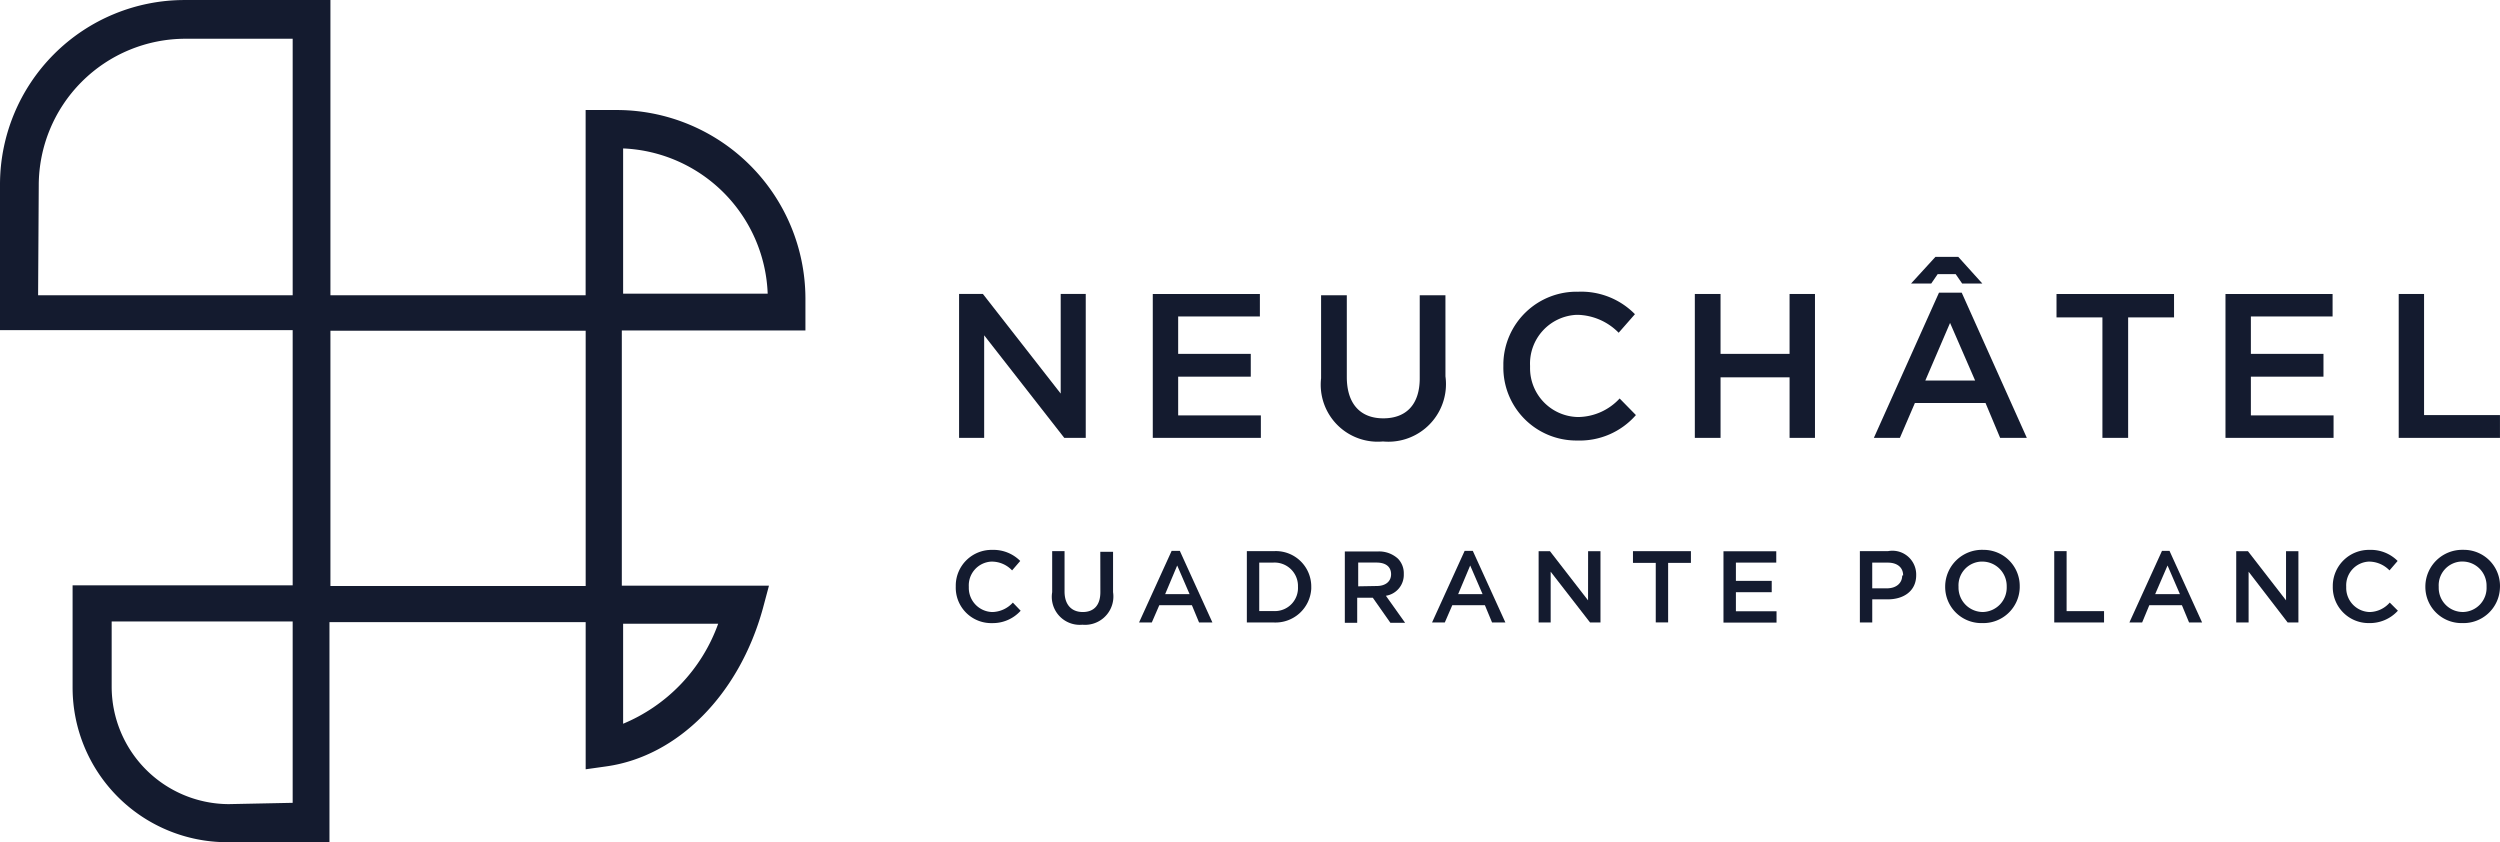 <svg xmlns="http://www.w3.org/2000/svg" width="176.391" height="59.423" viewBox="0 0 176.391 59.423">
  <g id="_Grupo_" data-name=" Grupo " transform="translate(205.134 241.363)">
    <path id="_Trazado_compuesto_" data-name=" Trazado compuesto " d="M-161.514-233.6h-2.3v.115h0v12.955H-181.82V-241.2h0v-.161h-10.314a13.024,13.024,0,0,0-13,13v10.29h20.65v18.009h-15.528v7.212A10.911,10.911,0,0,0-189.1-181.94h7.212v-.161h0v-15.367h18.077v10.222h0v.161l1.47-.207c5.03-.712,9.349-5.053,11.026-11.117l.436-1.631h-10.382v-18.008h12.955v-2.3A13.322,13.322,0,0,0-161.514-233.6Zm.345,43.321v-7.075h6.707a12.036,12.036,0,0,1-6.753,7.075Zm0-30.366v-10.245a10.658,10.658,0,0,1,10.2,10.245Zm-2.642,2.619v18.009H-181.82v-18.009ZM-202.4-228.27a10.359,10.359,0,0,1,10.336-10.359h7.58v18.1h-17.962Zm13.414,43.643a8.292,8.292,0,0,1-8.269-8.292v-4.594h12.771v12.794Z" fill="#141b2f"/>
    <path id="_Trazado_" data-name=" Trazado " d="M-36.265-141.311a1.7,1.7,0,0,1-1.656-1.743c0-.016,0-.032,0-.049h0a1.677,1.677,0,0,1,1.582-1.766l.072,0a1.976,1.976,0,0,1,1.4.62l.574-.666a2.664,2.664,0,0,0-1.975-.781,2.527,2.527,0,0,0-2.574,2.479c0,.039,0,.077,0,.116h0A2.5,2.5,0,0,0-36.4-140.53h.116a2.643,2.643,0,0,0,2.021-.873l-.551-.574A2.02,2.02,0,0,1-36.265-141.311Z" transform="translate(-98.857 -56.869)" fill="#141b2f"/>
    <path id="_Trazado_2" data-name=" Trazado 2" d="M-18.712-142.576c0,.919-.459,1.4-1.241,1.4s-1.286-.505-1.286-1.447v-2.848h-.873v2.894a1.976,1.976,0,0,0,1.617,2.278,1.971,1.971,0,0,0,.519.019,2,2,0,0,0,2.174-1.805,2,2,0,0,0-.015-.492v-2.848h-.9Z" transform="translate(-108.784 -57.005)" fill="#141b2f"/>
    <path id="_Trazado_compuesto_2" data-name=" Trazado compuesto 2" d="M-4.65-145.526l-2.3,5.053h.9l.528-1.217h2.3l.505,1.217h.942l-2.3-5.053Zm-.459,3.055.85-2.021.873,2.021Z" transform="translate(-117.816 -56.972)" fill="#141b2f"/>
    <path id="_Trazado_compuesto_3" data-name=" Trazado compuesto 3" d="M13.685-145.478H11.8v5.031h1.884a2.527,2.527,0,0,0,2.661-2.385c0-.047,0-.094,0-.142h0a2.5,2.5,0,0,0-2.5-2.509C13.8-145.483,13.74-145.481,13.685-145.478Zm1.723,2.527a1.631,1.631,0,0,1-1.558,1.7,1.6,1.6,0,0,1-.165,0H12.674v-3.422h1.011a1.654,1.654,0,0,1,1.722,1.583c0,.039,0,.078,0,.117Z" transform="translate(-128.961 -56.997)" fill="#141b2f"/>
    <path id="_Trazado_compuesto_4" data-name=" Trazado compuesto 4" d="M33.008-143.834h0a1.47,1.47,0,0,0-.413-1.08,1.975,1.975,0,0,0-1.447-.505h-2.3v5.03h.873v-1.769h1.1l1.241,1.769H33.1l-1.355-1.906A1.493,1.493,0,0,0,33.008-143.834Zm-3.216.873v-1.677h1.286c.666,0,1.034.3,1.034.827h0c0,.505-.391.827-1.011.827Z" transform="translate(-139.096 -57.033)" fill="#141b2f"/>
    <path id="_Trazado_compuesto_5" data-name=" Trazado compuesto 5" d="M46.327-145.526l-2.3,5.053h.9l.528-1.217h2.3l.505,1.217H49.2l-2.3-5.053Zm-.459,3.055.85-2.021.873,2.021Z" transform="translate(-148.12 -56.972)" fill="#141b2f"/>
    <path id="_Trazado_3" data-name=" Trazado 3" d="M66.043-142l-2.687-3.468h-.8v5.03h.85v-3.583l2.779,3.583h.735v-5.03h-.873Z" transform="translate(-159.13 -57.005)" fill="#141b2f"/>
    <path id="_Trazado_4" data-name=" Trazado 4" d="M78.977-144.643h1.608v4.2h.873v-4.2h1.608v-.827H78.977Z" transform="translate(-168.895 -57.005)" fill="#141b2f"/>
    <path id="_Trazado_5" data-name=" Trazado 5" d="M95.6-142.575h2.527v-.8H95.6v-1.286h2.848v-.8H94.723v5.03h3.744v-.8H95.6Z" transform="translate(-178.255 -57.005)" fill="#141b2f"/>
    <path id="_Trazado_compuesto_6" data-name=" Trazado compuesto 6" d="M120.431-145.516h-1.975v5.031h.873v-1.631h1.1c1.1,0,2-.574,2-1.7h0a1.677,1.677,0,0,0-1.622-1.73A1.68,1.68,0,0,0,120.431-145.516Zm1.011,1.723c0,.528-.414.9-1.08.9h-1.034v-1.814h1.1c.644,0,1.08.322,1.08.9Z" transform="translate(-192.364 -56.959)" fill="#141b2f"/>
    <path id="_Trazado_compuesto_7" data-name=" Trazado compuesto 7" d="M135.937-145.7a2.6,2.6,0,0,0-2.641,2.549c0,.015,0,.031,0,.046h0a2.55,2.55,0,0,0,2.526,2.574h.093a2.573,2.573,0,0,0,2.641-2.5c0-.031,0-.062,0-.093h0a2.549,2.549,0,0,0-2.526-2.574Zm1.7,2.619a1.723,1.723,0,0,1-1.676,1.768h-.024a1.723,1.723,0,0,1-1.7-1.744v-.047h0a1.677,1.677,0,0,1,1.582-1.766l.094,0a1.723,1.723,0,0,1,1.724,1.722c0,.015,0,.031,0,.046Z" transform="translate(-201.185 -56.869)" fill="#141b2f"/>
    <path id="_Trazado_6" data-name=" Trazado 6" d="M153.144-145.47h-.873v5.03h3.514v-.8h-2.642Z" transform="translate(-212.465 -57.005)" fill="#141b2f"/>
    <path id="_Trazado_compuesto_8" data-name=" Trazado compuesto 8" d="M167.652-145.526l-2.3,5.053h.9l.505-1.217h2.3l.505,1.217h.919l-2.3-5.053Zm-.482,3.055.873-2.021.873,2.021Z" transform="translate(-220.243 -56.972)" fill="#141b2f"/>
    <path id="_Trazado_7" data-name=" Trazado 7" d="M187.448-142l-2.687-3.468h-.827v5.03h.873v-3.583l2.756,3.583h.758v-5.03h-.873Z" transform="translate(-231.288 -57.005)" fill="#141b2f"/>
    <path id="_Trazado_8" data-name=" Trazado 8" d="M203.35-141.311a1.7,1.7,0,0,1-1.656-1.743c0-.016,0-.032,0-.049h0a1.677,1.677,0,0,1,1.582-1.766l.071,0a2.022,2.022,0,0,1,1.4.62l.574-.666a2.663,2.663,0,0,0-1.975-.781,2.55,2.55,0,0,0-2.6,2.5q0,.046,0,.092h0a2.526,2.526,0,0,0,2.48,2.572h.069a2.665,2.665,0,0,0,2.044-.873l-.574-.574A1.929,1.929,0,0,1,203.35-141.311Z" transform="translate(-241.287 -56.869)" fill="#141b2f"/>
    <path id="_Trazado_compuesto_9" data-name=" Trazado compuesto 9" d="M219.483-145.7a2.6,2.6,0,0,0-2.641,2.549c0,.015,0,.031,0,.046h0a2.549,2.549,0,0,0,2.526,2.574h.093a2.573,2.573,0,0,0,2.642-2.458h0a2.55,2.55,0,0,0-2.383-2.706C219.641-145.7,219.562-145.7,219.483-145.7Zm1.677,2.619a1.7,1.7,0,0,1-1.629,1.767h-.047a1.7,1.7,0,0,1-1.7-1.7c0-.032,0-.063,0-.094h0a1.677,1.677,0,0,1,1.582-1.766l.094,0a1.7,1.7,0,0,1,1.7,1.7c0,.024,0,.047,0,.07Z" transform="translate(-250.851 -56.869)" fill="#141b2f"/>
    <path id="_Trazado_9" data-name=" Trazado 9" d="M-36.5-187.3l5.651,7.235h1.516v-10.153H-31.1v7.029l-5.49-7.029H-38.27v10.153H-36.5Z" transform="translate(-99.195 -30.405)" fill="#141b2f"/>
    <path id="_Trazado_10" data-name=" Trazado 10" d="M3.058-181.648H-2.777v-2.733H2.346v-1.608H-2.777v-2.642H2.989v-1.585H-4.568v10.153H3.058Z" transform="translate(-119.23 -30.405)" fill="#141b2f"/>
    <path id="_Trazado_11" data-name=" Trazado 11" d="M33.451-189.99H31.637v5.858c0,1.861-.964,2.825-2.572,2.825s-2.573-1.011-2.573-2.917v-5.765H24.677v5.858a4.02,4.02,0,0,0,3.541,4.447,3.993,3.993,0,0,0,.824.009,4.065,4.065,0,0,0,4.429-3.666,4.054,4.054,0,0,0-.019-.927Z" transform="translate(-136.6 -30.54)" fill="#141b2f"/>
    <path id="_Trazado_12" data-name=" Trazado 12" d="M65.782-181.914l-1.148-1.171a4.043,4.043,0,0,1-2.94,1.309,3.445,3.445,0,0,1-3.38-3.51c0-.032,0-.064,0-.1h0a3.445,3.445,0,0,1,3.28-3.6l.1,0a4.2,4.2,0,0,1,2.871,1.263l1.148-1.309a5.306,5.306,0,0,0-4-1.585,5.169,5.169,0,0,0-5.283,5.051c0,.07,0,.139,0,.209h0a5.146,5.146,0,0,0,5.053,5.237h.139A5.259,5.259,0,0,0,65.782-181.914Z" transform="translate(-155.492 -30.163)" fill="#141b2f"/>
    <path id="_Trazado_13" data-name=" Trazado 13" d="M96.423-185.99h-4.87v-4.226H89.739v10.153h1.815v-4.272h4.87v4.272h1.792v-10.153H96.423Z" transform="translate(-175.292 -30.405)" fill="#141b2f"/>
    <path id="_Trazado_compuesto_10" data-name=" Trazado compuesto 10" d="M125.486-190.443,120.892-180.2h1.837l1.057-2.458h4.984L129.8-180.2h1.883l-4.594-10.245Zm-.965,6.2,1.746-4.066,1.769,4.066Z" transform="translate(-193.812 -30.27)" fill="#141b2f"/>
    <path id="_Trazado_14" data-name=" Trazado 14" d="M160.959-190.216h-8.292v1.654h3.239v8.5h1.815v-8.5h3.239Z" transform="translate(-212.701 -30.405)" fill="#141b2f"/>
    <path id="_Trazado_15" data-name=" Trazado 15" d="M189.69-181.648h-5.834v-2.733h5.122v-1.608h-5.122v-2.642h5.765v-1.585h-7.557v10.153h7.626Z" transform="translate(-230.176 -30.405)" fill="#141b2f"/>
    <path id="_Trazado_16" data-name=" Trazado 16" d="M213.989-181.671v-8.545H212.2v10.153h7.144v-1.608Z" transform="translate(-248.09 -30.405)" fill="#141b2f"/>
    <path id="_Trazado_17" data-name=" Trazado 17" d="M129.232-195.456H130.5l.459.666h1.424l-1.7-1.884h-1.608l-1.723,1.884h1.424Z" transform="translate(-197.65 -26.567)" fill="#141b2f"/>
  </g>
</svg>
